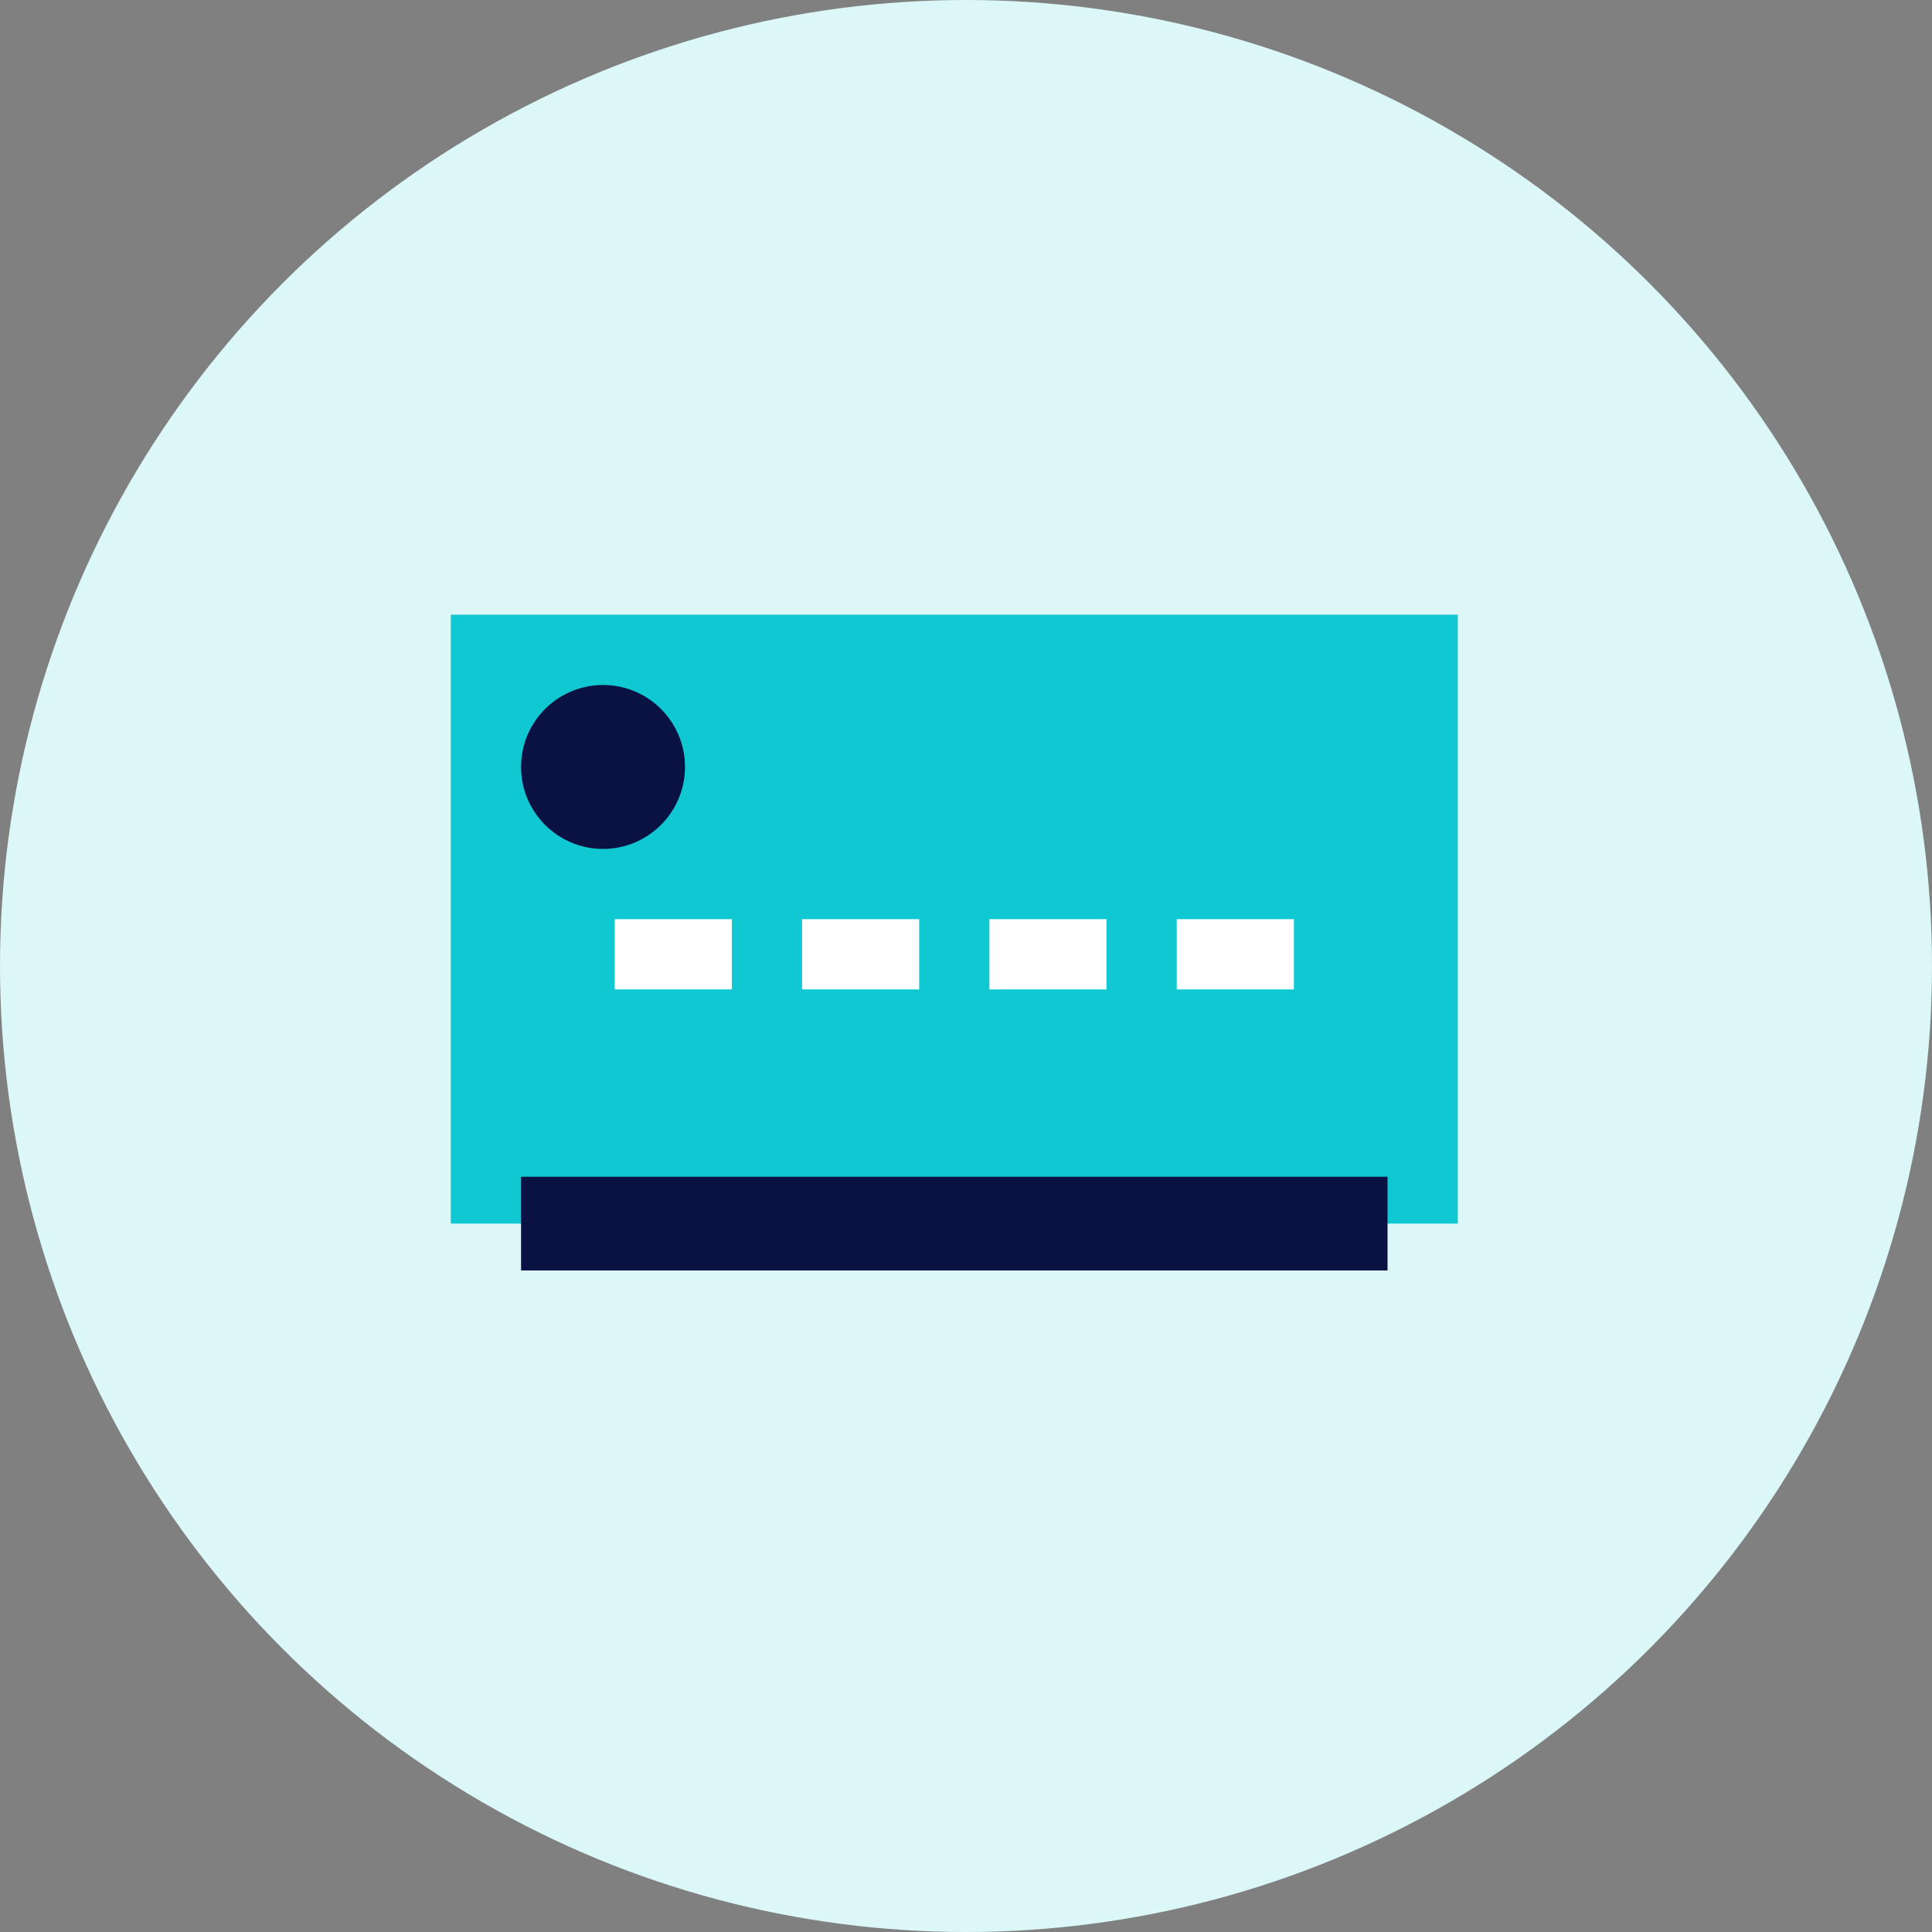<svg width="60" height="60" viewBox="0 0 60 60" fill="none" xmlns="http://www.w3.org/2000/svg">
<rect x="0" y="0" width="60" height="60" fill="#808080" stroke="none"/>
<circle cx="30" cy="30" r="30" fill="#DBF7F8"/>
<path d="M45.273 19.091H14V38H45.273V19.091Z" fill="#10C8D2"/>
<path d="M43.091 36.545H16.182V39.455H43.091V36.545Z" fill="#0A1244"/>
<path d="M18.727 26.364C20.133 26.364 21.273 25.224 21.273 23.818C21.273 22.412 20.133 21.273 18.727 21.273C17.321 21.273 16.182 22.412 16.182 23.818C16.182 25.224 17.321 26.364 18.727 26.364Z" fill="#0A1244"/>
<path d="M28.546 28.546H24.909V30.727H28.546V28.546Z" fill="white"/>
<path d="M34.363 28.546H30.727V30.727H34.363V28.546Z" fill="white"/>
<path d="M40.182 28.546H36.545V30.727H40.182V28.546Z" fill="white"/>
<path d="M22.727 28.546H19.091V30.727H22.727V28.546Z" fill="white"/>
</svg>
